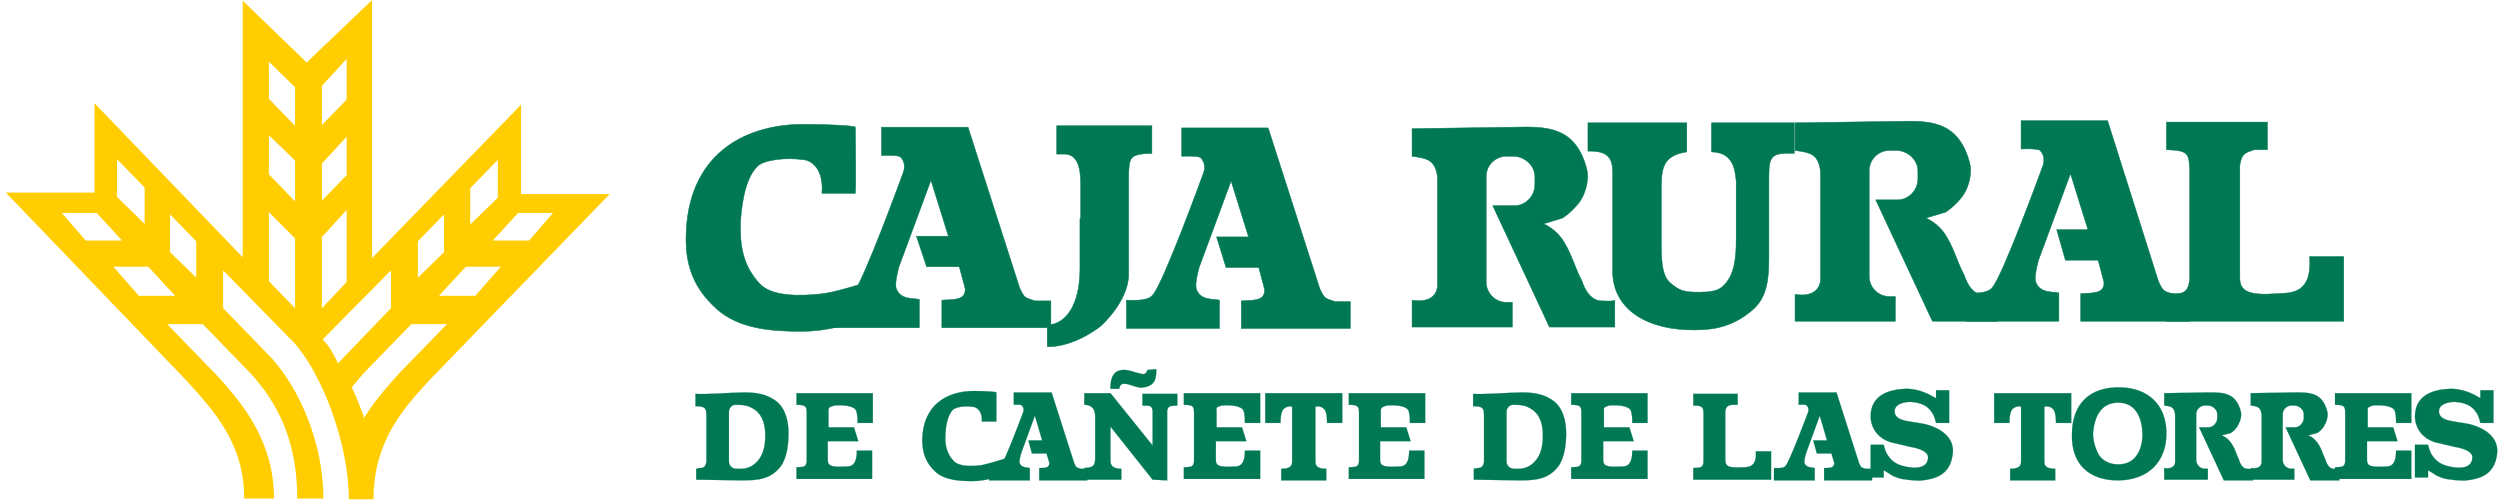 <svg width="344" height="69" viewBox="0 0 344 69" fill="none" xmlns="http://www.w3.org/2000/svg">
<path fill-rule="evenodd" clip-rule="evenodd" d="M13 14.2V26.5H0.8L25.5 52.2C29.2 56.3 33.6 60.8 33.6 68.6H37.7C37.7 60.8 33.5 55.6 29.7 51.5L23 44.6H27.9L34.6 51.5C38.3 55.6 40.9 60.8 40.9 68.6H44.5C44.5 60.8 41.1 53.4 37.4 49.3L30.7 42.4V37.2L40.5 47.2C44.2 51.3 48 60.9 48 68.7H51.4C51.4 60.9 55.3 56.4 59.1 52.3L83.9 26.7H71.7V14.4L51.2 35.5V0L42.2 8.6L33.4 0.1V35.4L13 14.2ZM50.1 57.5C51.5 55.2 53.2 53.3 54.8 51.5L61.5 44.6H56.6L49.9 51.5C49.4 52.1 48.9 52.7 48.4 53.3C49.3 55.1 50.1 57.5 50.1 57.5ZM46.5 50L53.8 42.4V37.2L44.4 46.7C45.7 48 46.5 50 46.5 50ZM71.3 29.3L67.8 33.1H72.8L76.1 29.3H71.3ZM64.1 36.7L60.4 40.7H65.4L68.9 36.7H64.1ZM57.5 33.2L61.1 29.5V34.7L57.5 38.2V33.2ZM64.7 25.9L68.5 22V27.2L64.7 30.9V25.9ZM40.6 32.8V42.4L37 38.7V29.2L40.6 32.8ZM47.7 38.8V28.9L44.3 32.6V42.4L47.7 38.8ZM40.6 12V17.3L37 13.6V8.5L40.6 12ZM40.6 22.1V27.7L37 24V18.6L40.6 22.1ZM47.7 24.1V18.8L44.3 22.5V27.6L47.7 24.1ZM47.7 13.7V8.1L44.3 11.8V17.2L47.7 13.7ZM13.3 29.3L16.8 33.1H11.8L8.5 29.3H13.3ZM20.4 36.7L24.1 40.7H19.1L15.6 36.7H20.4ZM27 33.2L23.4 29.5V34.7L27 38.2V33.2ZM19.9 25.8L16.1 21.9V27.1L19.9 30.8V25.8Z" fill="#FFCD00"/>
<path d="M120.6 38.4C120.6 38.4 115.6 40.1 113.3 40.4C110 40.8 106.1 40.8 104.5 39C102.2 36.5 101.8 33.8 101.9 30.5C102 29.1 102.3 24.8 104.2 22.9C105.1 22 108.1 21.6 110.7 22C111 22 113.4 22.6 113.1 26.6H117.7C117.8 24.9 117.7 18.7 117.7 17.5C117.7 17.3 113.9 17.1 110.6 17.1C102.1 17.1 94.6 21.5 94.4 32.5C94.3 36.6 95.5 39.7 98.6 42.5C101.7 45.3 106.3 45.6 110.3 45.6C113.5 45.6 117.7 44.7 120.5 43V38.4H120.6Z" fill="#007853"/>
<path d="M120.6 38.4C120.6 38.4 115.6 40.1 113.3 40.4C110 40.8 106.1 40.8 104.5 39C102.2 36.5 101.8 33.8 101.9 30.5C102 29.1 102.3 24.8 104.2 22.9C105.1 22 108.1 21.6 110.7 22C111 22 113.4 22.6 113.1 26.6H117.7C117.8 24.9 117.7 18.7 117.7 17.5C117.7 17.3 113.9 17.1 110.6 17.1C102.1 17.1 94.6 21.5 94.4 32.5C94.3 36.6 95.5 39.7 98.6 42.5C101.7 45.3 106.3 45.6 110.3 45.6C113.5 45.6 117.7 44.7 120.5 43V38.4H120.6Z" stroke="#007853" stroke-width="0.065" stroke-miterlimit="3.864"/>
<path d="M148.6 30.1V37C148.6 42 146.6 44.7 144.1 44.7V47.7C144.1 47.7 147.2 48 151.3 45C151.8 44.6 155.1 41.5 155.3 38V24.2C155.4 21.7 155.3 21.2 158.5 21.1V17.3H145.4V21.2C145.8 21.2 146.1 21.2 146.4 21.2C148.1 21.2 148.7 22.7 148.7 25.3V30.1H148.6Z" fill="#007853"/>
<path d="M148.6 30.1V37C148.6 42 146.6 44.7 144.1 44.7V47.7C144.1 47.7 147.2 48 151.3 45C151.8 44.6 155.1 41.5 155.3 38V24.2C155.4 21.7 155.3 21.2 158.5 21.1V17.3H145.4V21.2C145.8 21.2 146.1 21.2 146.4 21.2C148.1 21.2 148.7 22.7 148.7 25.3V30.1H148.6Z" stroke="#007853" stroke-width="0.065" stroke-miterlimit="3.864"/>
<path d="M312 16.8H298.1V20.6C301.3 20.7 301.2 21.2 301.3 23.7V37.5C301.4 41 299.9 40.3 298.1 40.4V44.2H322.5V35.3H317.8C318.2 40.5 315.2 40.3 313.4 40.4C309.4 40.7 308.2 40.1 308.2 38.2V22.8C308.4 21.1 309 21 310.2 20.6C310.8 20.6 311.4 20.6 312 20.6V16.8Z" fill="#007853"/>
<path d="M312 16.8H298.1V20.6C301.3 20.7 301.2 21.2 301.3 23.7V37.5C301.4 41 299.9 40.3 298.1 40.4V44.2H322.5V35.3H317.8C318.2 40.5 315.2 40.3 313.4 40.4C309.4 40.7 308.2 40.1 308.2 38.2V22.8C308.4 21.1 309 21 310.2 20.6C310.8 20.6 311.4 20.6 312 20.6V16.8Z" stroke="#007853" stroke-width="0.065" stroke-miterlimit="3.864"/>
<path d="M222.2 45V41.3C222.2 41.3 222.2 41.5 220.3 41.4C218.4 41.3 217.7 38.7 217.7 38.7C216.7 36.9 216.2 34.6 214.8 32.7C213.7 31.3 212.4 30.8 212.4 30.8L215 30C215.8 29.5 217 28.4 217.6 27.4C218.3 26.2 218.7 24.4 218.3 23.1C216.7 17.3 212.7 17.4 208.2 17.5L194.3 17.7V21.5C196.3 21.8 197.5 21.9 197.8 24.4V39.4C197.5 42 194.3 41.3 194.3 41.3V45H208.1V41.6H207.3C205.7 41.6 204.5 40.3 204.5 38.8V24.3C204.5 22.7 205.8 21.5 207.3 21.5H208.2C209.8 21.5 211.2 22.8 211.2 24.3V25.4C211.2 27 209.9 28.3 208.4 28.3H205.4L213.2 45H222.2Z" fill="#007853"/>
<path d="M222.2 45V41.3C222.2 41.3 222.2 41.5 220.3 41.4C218.4 41.3 217.7 38.7 217.7 38.7C216.7 36.9 216.2 34.6 214.8 32.7C213.7 31.3 212.4 30.8 212.4 30.8L215 30C215.8 29.5 217 28.4 217.6 27.4C218.3 26.2 218.7 24.4 218.3 23.1C216.7 17.3 212.7 17.4 208.2 17.5L194.3 17.7V21.5C196.3 21.8 197.5 21.9 197.8 24.4V39.4C197.5 42 194.3 41.3 194.3 41.3V45H208.1V41.6H207.3C205.7 41.6 204.5 40.3 204.5 38.8V24.3C204.5 22.7 205.8 21.5 207.3 21.5H208.2C209.8 21.5 211.2 22.8 211.2 24.3V25.4C211.2 27 209.9 28.3 208.4 28.3H205.4L213.2 45H222.2Z" stroke="#007853" stroke-width="0.065" stroke-miterlimit="3.864"/>
<path d="M228.6 25.9C228.6 23 228.9 21.4 232.1 20.9V16.9H218.5V20.8C221.7 20.7 221.9 22.2 221.9 24V37.5C222 42.6 226.7 45.5 233.3 45.4C236.3 45.4 238.8 44.7 241.2 42.6C243.5 40.6 243.4 37.5 243.4 34.3V24.3C243.4 21.4 243.8 21 246.9 21.1V16.9H235.5V20.9C237.8 21 238.7 22.2 238.9 25V32.4C238.9 34.5 238.9 37.1 237.6 38.8C236.9 39.7 236.3 40.2 233.9 40.2C231.8 40.2 231.2 40.1 229.8 38.9C228.5 37.8 228.6 34.9 228.6 32.7V25.9Z" fill="#007853"/>
<path d="M228.6 25.9C228.6 23 228.9 21.4 232.1 20.9V16.9H218.5V20.8C221.7 20.7 221.9 22.2 221.9 24V37.5C222 42.6 226.7 45.5 233.3 45.4C236.3 45.4 238.8 44.7 241.2 42.6C243.5 40.6 243.4 37.5 243.4 34.3V24.3C243.4 21.4 243.8 21 246.9 21.1V16.9H235.5V20.9C237.8 21 238.7 22.2 238.9 25V32.4C238.9 34.5 238.9 37.1 237.6 38.8C236.9 39.7 236.3 40.2 233.9 40.2C231.8 40.2 231.2 40.1 229.8 38.9C228.5 37.8 228.6 34.9 228.6 32.7V25.9Z" stroke="#007853" stroke-width="0.065" stroke-miterlimit="3.864"/>
<path d="M127.5 36.7H132L132.8 39.7C132.9 41.3 131.4 41.2 129.6 41.3V45.1H144.6V41.4H142.4C141 40.9 141 41.1 140.3 39.6L133.2 17.5H121.3V21.4C121.3 21.4 123.6 21.3 123.9 21.6C124.8 22.5 124.3 23.7 124.3 23.7C124.3 23.7 118.7 39.1 117.3 40.5C116.6 41.4 114.5 41.2 113.7 41.2V45.1H126.5V41.2C125.7 41 123.8 41.3 123.3 39.6C123.1 38.8 123.7 36.7 123.7 36.7L128.1 24.8L130.5 32.5H126.1L127.5 36.7Z" fill="#007853"/>
<path d="M127.5 36.7H132L132.8 39.7C132.9 41.3 131.4 41.2 129.6 41.3V45.1H144.6V41.4H142.4C141 40.9 141 41.1 140.3 39.6L133.2 17.5H121.3V21.4C121.3 21.4 123.6 21.3 123.9 21.6C124.8 22.5 124.3 23.7 124.3 23.7C124.3 23.7 118.7 39.1 117.3 40.5C116.6 41.4 114.5 41.2 113.7 41.2V45.1H126.5V41.2C125.7 41 123.8 41.3 123.3 39.6C123.1 38.8 123.7 36.7 123.7 36.7L128.1 24.8L130.5 32.5H126.1L127.5 36.7Z" stroke="#007853" stroke-width="0.065" stroke-miterlimit="3.864"/>
<path d="M168.7 36.8H173.2L174 39.8C174.1 41.4 172.6 41.3 170.8 41.4V45.2H185.8V41.5H183.7C182.3 41 182.3 41.2 181.6 39.7L174.5 17.6H162.6V21.5C162.6 21.5 164.9 21.4 165.2 21.7C166.1 22.6 165.6 23.8 165.6 23.8C165.6 23.8 160 39.2 158.6 40.6C157.9 41.5 155.8 41.3 155 41.3V45.2H167.8V41.3C167 41.1 165.1 41.4 164.6 39.7C164.4 38.9 165 36.8 165 36.8L169.4 24.9L171.8 32.6H167.4L168.7 36.8Z" fill="#007853"/>
<path d="M168.7 36.8H173.2L174 39.8C174.1 41.4 172.6 41.3 170.8 41.4V45.2H185.8V41.5H183.7C182.3 41 182.3 41.2 181.6 39.7L174.5 17.6H162.6V21.5C162.6 21.5 164.9 21.4 165.2 21.7C166.1 22.6 165.6 23.8 165.6 23.8C165.6 23.8 160 39.2 158.6 40.6C157.9 41.5 155.8 41.3 155 41.3V45.2H167.8V41.3C167 41.1 165.1 41.4 164.6 39.7C164.4 38.9 165 36.8 165 36.8L169.4 24.9L171.8 32.6H167.4L168.7 36.8Z" stroke="#007853" stroke-width="0.065" stroke-miterlimit="3.864"/>
<path d="M274.8 44.2V40.5C274.8 40.5 274.8 40.7 272.9 40.6C271 40.5 270.3 37.9 270.3 37.9C269.3 36.1 268.8 33.8 267.4 31.9C266.3 30.5 265 30 265 30L267.7 29.2C268.5 28.7 269.7 27.6 270.3 26.6C271 25.4 271.4 23.6 271 22.3C269.4 16.5 265.4 16.6 260.9 16.7L247 16.9V20.7C249 21 250.2 21.1 250.5 23.6V38.6C250.2 41.2 247 40.5 247 40.5V44.2H260.8V40.8H260C258.4 40.8 257.2 39.5 257.2 38V23.5C257.2 21.9 258.5 20.7 260 20.7H260.9C262.5 20.7 263.9 22 263.9 23.5V24.6C263.9 26.2 262.6 27.5 261.1 27.5H258.1L265.9 44.2H274.8Z" fill="#007853"/>
<path d="M274.8 44.2V40.5C274.8 40.5 274.8 40.7 272.9 40.6C271 40.5 270.3 37.9 270.3 37.9C269.3 36.1 268.8 33.8 267.4 31.9C266.3 30.5 265 30 265 30L267.7 29.2C268.5 28.7 269.7 27.6 270.3 26.6C271 25.4 271.4 23.6 271 22.3C269.4 16.5 265.4 16.6 260.9 16.7L247 16.9V20.7C249 21 250.2 21.1 250.5 23.6V38.6C250.2 41.2 247 40.5 247 40.5V44.2H260.8V40.8H260C258.4 40.8 257.2 39.5 257.2 38V23.5C257.2 21.9 258.5 20.7 260 20.7H260.9C262.5 20.7 263.9 22 263.9 23.5V24.6C263.9 26.2 262.6 27.5 261.1 27.5H258.1L265.9 44.2H274.8Z" stroke="#007853" stroke-width="0.065" stroke-miterlimit="3.864"/>
<path d="M284.2 35.8H288.7L289.5 38.8C289.6 40.4 288.1 40.3 286.3 40.4V44.2H301.3V40.5H299.1C297.7 40 297.7 40.2 297 38.7L290 16.6H278.1V20.5C278.1 20.5 280.4 20.4 280.7 20.7C281.6 21.6 281.1 22.8 281.1 22.8C281.1 22.8 275.5 38.2 274.1 39.6C273.4 40.5 271.3 40.3 270.5 40.3V44.2H283.3V40.3C282.5 40.1 280.6 40.4 280.1 38.7C279.9 37.9 280.5 35.8 280.5 35.8L284.9 23.9L287.3 31.6H283L284.2 35.8Z" fill="#007853"/>
<path d="M284.2 35.8H288.7L289.5 38.8C289.6 40.4 288.1 40.3 286.3 40.4V44.2H301.3V40.5H299.1C297.7 40 297.7 40.2 297 38.7L290 16.6H278.1V20.5C278.1 20.5 280.4 20.4 280.7 20.7C281.6 21.6 281.1 22.8 281.1 22.8C281.1 22.8 275.5 38.2 274.1 39.6C273.4 40.5 271.3 40.3 270.5 40.3V44.2H283.3V40.3C282.5 40.1 280.6 40.4 280.1 38.7C279.9 37.9 280.5 35.8 280.5 35.8L284.9 23.9L287.3 31.6H283L284.2 35.8Z" stroke="#007853" stroke-width="0.065" stroke-miterlimit="3.864"/>
<path d="M142 62.4H144L144.4 63.7C144.4 64.4 143.8 64.4 143 64.4V66.1H149.6V64.5H148.7C148.1 64.3 148.1 64.4 147.8 63.7L144.7 54H139.5V55.7C139.5 55.7 140.5 55.6 140.6 55.8C141 56.2 140.8 56.7 140.8 56.7C140.8 56.7 138.3 63.4 137.7 64.1C137.4 64.5 136.5 64.4 136.1 64.4V66.1H141.7V64.4C141.4 64.3 140.5 64.4 140.3 63.7C140.2 63.4 140.5 62.4 140.5 62.4L142.4 57.2L143.4 60.6H141.5L142 62.4Z" fill="#007853"/>
<path d="M142 62.4H144L144.4 63.7C144.4 64.4 143.8 64.4 143 64.4V66.1H149.6V64.5H148.7C148.1 64.3 148.1 64.4 147.8 63.7L144.7 54H139.5V55.7C139.5 55.7 140.5 55.6 140.6 55.8C141 56.2 140.8 56.7 140.8 56.7C140.8 56.7 138.3 63.4 137.7 64.1C137.4 64.5 136.5 64.4 136.1 64.4V66.1H141.7V64.4C141.4 64.3 140.5 64.4 140.3 63.7C140.2 63.4 140.5 62.4 140.5 62.4L142.4 57.2L143.4 60.6H141.5L142 62.4Z" stroke="#007853" stroke-width="0.028" stroke-miterlimit="3.864"/>
<path d="M138.3 63.1C138.3 63.1 136.1 63.8 135.1 64C133.6 64.2 131.9 64.2 131.2 63.4C130.2 62.3 130 61.1 130.1 59.7C130.1 59.1 130.3 57.2 131.1 56.4C131.5 56 132.8 55.8 134 56C134.1 56 135.2 56.3 135.1 58H137.1C137.1 57.2 137.1 54.5 137.1 54C137.1 53.9 135.4 53.8 134 53.8C130.3 53.8 127 55.7 126.9 60.5C126.9 62.3 127.4 63.7 128.7 64.9C130 66.1 132.1 66.2 133.8 66.2C135.2 66.2 137.1 65.8 138.3 65.1V63.1Z" fill="#007853"/>
<path d="M138.3 63.1C138.3 63.1 136.1 63.8 135.1 64C133.6 64.2 131.9 64.2 131.2 63.4C130.2 62.3 130 61.1 130.1 59.7C130.1 59.1 130.3 57.2 131.1 56.4C131.5 56 132.8 55.8 134 56C134.1 56 135.2 56.3 135.1 58H137.1C137.1 57.2 137.1 54.5 137.1 54C137.1 53.9 135.4 53.8 134 53.8C130.3 53.8 127 55.7 126.9 60.5C126.9 62.3 127.4 63.7 128.7 64.9C130 66.1 132.1 66.2 133.8 66.2C135.2 66.2 137.1 65.8 138.3 65.1V63.1Z" stroke="#007853" stroke-width="0.028" stroke-miterlimit="3.864"/>
<path d="M239.1 54.2H233V55.8C234.4 55.8 234.4 56.1 234.4 57.1V63.1C234.5 64.6 233.8 64.3 233 64.4V66H243.7V62.1H241.6C241.8 64.4 240.4 64.3 239.7 64.3C237.9 64.4 237.4 64.2 237.4 63.3V56.6C237.5 55.9 237.8 55.8 238.3 55.7C238.5 55.7 238.8 55.7 239.1 55.7V54.2Z" fill="#007853"/>
<path d="M239.1 54.2H233V55.8C234.4 55.8 234.4 56.1 234.4 57.1V63.1C234.5 64.6 233.8 64.3 233 64.4V66H243.7V62.1H241.6C241.8 64.4 240.4 64.3 239.7 64.3C237.9 64.4 237.4 64.2 237.4 63.3V56.6C237.5 55.9 237.8 55.8 238.3 55.7C238.5 55.7 238.8 55.7 239.1 55.7V54.2Z" stroke="#007853" stroke-width="0.028" stroke-miterlimit="3.864"/>
<path d="M157.9 50.9C157.7 51.4 157.5 51.6 156.9 51.4C155.9 51.2 155.5 50.9 154.6 50.9C152.8 50.9 152.8 52.8 152.8 53.5H154C154.1 53.1 154.2 52.8 154.7 52.8C155.5 52.8 156.5 53.5 157.4 53.3C159.1 53 159.1 51.9 159.1 50.8L157.9 50.9Z" fill="#007853"/>
<path d="M157.9 50.9C157.7 51.4 157.5 51.6 156.9 51.4C155.9 51.2 155.5 50.9 154.6 50.9C152.8 50.9 152.8 52.8 152.8 53.5H154C154.1 53.1 154.2 52.8 154.7 52.8C155.5 52.8 156.5 53.5 157.4 53.3C159.1 53 159.1 51.9 159.1 50.8L157.9 50.9Z" stroke="#007853" stroke-width="0.028" stroke-miterlimit="3.864"/>
<path d="M160.6 66.1V57.1C160.5 55.6 161.2 55.9 162 55.8V54.2H157.2V55.8C158 55.9 158.7 55.5 158.6 57.1V61.3L152.8 54.1H149.2V55.7C150.6 55.7 150.7 56.8 150.7 57.4V63.1C150.7 64.4 150 64.3 149.2 64.4V66H154.3V64.5C153.2 64.5 152.8 64.1 152.8 63.4V58.7L158.6 66L160.6 66.1Z" fill="#007853"/>
<path d="M160.6 66.1V57.1C160.5 55.6 161.2 55.9 162 55.8V54.2H157.2V55.8C158 55.9 158.7 55.5 158.6 57.1V61.3L152.8 54.1H149.2V55.7C150.6 55.7 150.7 56.8 150.7 57.4V63.1C150.7 64.4 150 64.3 149.2 64.4V66H154.3V64.5C153.2 64.5 152.8 64.1 152.8 63.4V58.7L158.6 66L160.6 66.1Z" stroke="#007853" stroke-width="0.028" stroke-miterlimit="3.864"/>
<path fill-rule="evenodd" clip-rule="evenodd" d="M291.5 55.4C292.6 55.4 293.5 55.9 294 56.7C294.6 57.6 294.8 58.8 294.8 59.8C294.8 61.8 293.9 63.9 291.5 63.9C290.4 63.9 289.4 63.5 288.8 62.6C288.3 61.7 288 60.6 288 59.6C288.2 57.3 289.1 55.4 291.5 55.4ZM291.4 66.1C295.5 66.1 298.2 63.6 298.1 59.4C298 55.7 295.6 53.4 291.8 53.3C287.5 53.2 285.1 55.6 285.1 59.8C285 63.9 287.5 66.1 291.4 66.1Z" fill="#007853"/>
<path d="M291.5 55.4C292.6 55.4 293.5 55.9 294 56.7C294.6 57.6 294.8 58.8 294.8 59.8C294.8 61.8 293.9 63.9 291.5 63.9C290.4 63.9 289.4 63.5 288.8 62.6C288.3 61.7 288 60.6 288 59.6C288.2 57.3 289.1 55.4 291.5 55.4ZM291.4 66.1C295.5 66.1 298.2 63.6 298.1 59.4C298 55.7 295.6 53.4 291.8 53.3C287.5 53.2 285.1 55.6 285.1 59.8C285 63.9 287.5 66.1 291.4 66.1Z" stroke="#007853" stroke-width="0.028" stroke-miterlimit="3.864"/>
<path d="M310 66.1V64.5C310 64.5 310 64.6 309.2 64.5C308.4 64.5 308.1 63.3 308.1 63.3C307.7 62.5 307.5 61.5 306.8 60.7C306.3 60.1 305.7 59.9 305.7 59.9L306.9 59.6C307.3 59.4 307.8 58.9 308 58.4C308.3 57.9 308.5 57.1 308.3 56.5C307.6 54 305.9 54 303.9 54L297.8 54.1V55.8C298.7 55.9 299.2 56 299.3 57.1V63.6C299.2 64.7 297.8 64.4 297.8 64.4V66H303.8V64.5H303.4C302.7 64.5 302.2 63.9 302.2 63.3V57C302.2 56.3 302.8 55.8 303.4 55.8H303.8C304.5 55.8 305.1 56.4 305.1 57V57.5C305.1 58.2 304.5 58.8 303.9 58.8H302.6L306 66.1H310Z" fill="#007853"/>
<path d="M310 66.1V64.5C310 64.5 310 64.6 309.2 64.5C308.4 64.5 308.1 63.3 308.1 63.3C307.7 62.5 307.5 61.5 306.8 60.7C306.3 60.1 305.7 59.9 305.7 59.9L306.9 59.6C307.3 59.4 307.8 58.9 308 58.4C308.3 57.9 308.5 57.1 308.3 56.5C307.6 54 305.9 54 303.9 54L297.8 54.1V55.8C298.7 55.9 299.2 56 299.3 57.1V63.6C299.2 64.7 297.8 64.4 297.8 64.4V66H303.8V64.5H303.4C302.7 64.5 302.2 63.9 302.2 63.3V57C302.2 56.3 302.8 55.8 303.4 55.8H303.8C304.5 55.8 305.1 56.4 305.1 57V57.5C305.1 58.2 304.5 58.8 303.9 58.8H302.6L306 66.1H310Z" stroke="#007853" stroke-width="0.028" stroke-miterlimit="3.864"/>
<path d="M262.6 53.5C259.7 53.5 257.4 54.5 257.4 57.3C257.4 58.8 258.4 60.6 260.8 61L262.9 61.5C264.2 61.7 265.3 62.2 265.3 62.9C265.3 64.5 263.5 64.5 262.2 64.2C261.2 64 260.4 63.6 259.8 62.7C259.4 62.2 259.2 61.2 259.2 61.2H257.4V65.7H259.2C259.2 65.7 259.2 64.4 259.2 64.7C260.4 65.4 260.1 65.4 261.3 65.8C261.9 66 263.9 66.2 264.5 66.1C266.2 65.9 268.4 65.4 268.7 62.4C268.9 60.8 267.9 59.3 265.4 58.5C263.5 57.9 260.7 58.2 260.7 56.6C260.7 55.5 262.2 55.3 262.9 55.3C264.3 55.4 265.2 55.8 265.8 56.7C266.2 57.2 266.4 58.2 266.4 58.2H268.2V53.7H266.4C266.4 53.7 266.4 55.1 266.4 54.8C265.2 54.1 264.1 53.6 262.6 53.5Z" fill="#007853"/>
<path d="M262.6 53.5C259.7 53.5 257.4 54.5 257.4 57.3C257.4 58.8 258.4 60.6 260.8 61L262.9 61.5C264.2 61.7 265.3 62.2 265.3 62.9C265.3 64.5 263.5 64.5 262.2 64.2C261.2 64 260.4 63.6 259.8 62.7C259.4 62.2 259.2 61.2 259.2 61.2H257.4V65.7H259.2C259.2 65.7 259.2 64.4 259.2 64.7C260.4 65.4 260.1 65.4 261.3 65.8C261.9 66 263.9 66.2 264.5 66.1C266.2 65.9 268.4 65.4 268.7 62.4C268.9 60.8 267.9 59.3 265.4 58.5C263.5 57.9 260.7 58.2 260.7 56.6C260.7 55.5 262.2 55.3 262.9 55.3C264.3 55.4 265.2 55.8 265.8 56.7C266.2 57.2 266.4 58.2 266.4 58.2H268.2V53.7H266.4C266.4 53.7 266.4 55.1 266.4 54.8C265.2 54.1 264.1 53.6 262.6 53.5Z" stroke="#007853" stroke-width="0.028" stroke-miterlimit="3.864"/>
<path d="M179.5 66.1H182.5V64.5C181.4 64.5 181 64.2 181 63.5V56C181 55.9 181.8 55.8 182.2 56.3C182.6 56.7 182.6 57.8 182.6 58.2H184.7V54.1H174.1V58.2H176.2C176.2 57.8 176.2 56.8 176.6 56.3C177.1 55.8 177.8 55.9 177.8 56V63.5C177.8 64.2 177.4 64.5 176.3 64.5V66.1H179.5Z" fill="#007853"/>
<path d="M179.5 66.1H182.5V64.5C181.4 64.5 181 64.2 181 63.5V56C181 55.9 181.8 55.8 182.2 56.3C182.6 56.7 182.6 57.8 182.6 58.2H184.7V54.1H174.1V58.2H176.2C176.2 57.8 176.2 56.8 176.6 56.3C177.1 55.8 177.8 55.9 177.8 56V63.5C177.8 64.2 177.4 64.5 176.3 64.5V66.1H179.5Z" stroke="#007853" stroke-width="0.028" stroke-miterlimit="3.864"/>
<path fill-rule="evenodd" clip-rule="evenodd" d="M100.3 56.6C100.3 56.3 100.6 55.7 101.2 55.7C102.5 55.7 103 55.8 103.9 56.4C105 57.2 105.3 58.6 105.3 59.9C105.3 61.2 105.1 62.6 104.1 63.6C103.4 64.3 102.6 64.6 101.3 64.5C100.8 64.5 100.3 64.1 100.3 63.5C100.3 63 100.3 57.2 100.3 56.6ZM97.2 63.6C97 64.6 96.5 64.3 95.8 64.5V66L102 66.1C104.2 66.1 106 66 107.4 64.2C108.3 63 108.5 61.1 108.5 59.6C108.5 58 108.1 56.2 106.8 55.2C105.5 54.2 104 54 102.4 54C100.9 54 97.3 54.3 95.7 54.2V55.9C97 55.9 97.2 56.1 97.2 57.2V63.6Z" fill="#007853"/>
<path d="M100.3 56.6C100.3 56.3 100.6 55.7 101.2 55.7C102.5 55.7 103 55.8 103.9 56.4C105 57.2 105.3 58.6 105.3 59.9C105.3 61.2 105.1 62.6 104.1 63.6C103.4 64.3 102.6 64.6 101.3 64.5C100.8 64.5 100.3 64.1 100.3 63.5C100.3 63 100.3 57.2 100.3 56.6ZM97.2 63.6C97 64.6 96.5 64.3 95.8 64.5V66L102 66.1C104.2 66.1 106 66 107.4 64.2C108.3 63 108.5 61.1 108.5 59.6C108.5 58 108.1 56.2 106.8 55.2C105.5 54.2 104 54 102.4 54C100.9 54 97.3 54.3 95.7 54.2V55.9C97 55.9 97.2 56.1 97.2 57.2V63.6Z" stroke="#007853" stroke-width="0.028" stroke-miterlimit="3.864"/>
<path d="M114.8 55.8C115.9 55.7 117.5 55.8 117.8 56.5C118 57 118 57.8 118 58.2H120.1V54.1H109.6V55.7C111 55.7 111 56 111 57V63C111.1 64.5 110.4 64.2 109.6 64.3V65.9H120V62H117.9C117.9 64.3 116.9 64.2 116.2 64.2C114.4 64.3 113.9 64.1 113.9 63.3V60.7H118.1L117.5 58.8H114V56.5C114 56 114.2 56 114.8 55.8Z" fill="#007853"/>
<path d="M114.8 55.8C115.9 55.7 117.5 55.8 117.8 56.5C118 57 118 57.8 118 58.2H120.1V54.1H109.6V55.7C111 55.7 111 56 111 57V63C111.1 64.5 110.4 64.2 109.6 64.3V65.9H120V62H117.9C117.9 64.3 116.9 64.2 116.2 64.2C114.4 64.3 113.9 64.1 113.9 63.3V60.7H118.1L117.5 58.8H114V56.5C114 56 114.2 56 114.8 55.8Z" stroke="#007853" stroke-width="0.028" stroke-miterlimit="3.864"/>
<path fill-rule="evenodd" clip-rule="evenodd" d="M207.3 56.6C207.3 56.3 207.6 55.7 208.2 55.7C209.5 55.7 210 55.8 210.9 56.4C212 57.2 212.3 58.6 212.3 59.9C212.3 61.2 212.1 62.6 211.1 63.6C210.4 64.3 209.6 64.6 208.3 64.5C207.8 64.5 207.3 64.1 207.3 63.5C207.3 63 207.3 57.2 207.3 56.6ZM204.2 63.6C204 64.6 203.5 64.3 202.8 64.5V66L209 66.1C211.2 66.1 213 66 214.4 64.2C215.3 63 215.5 61.1 215.5 59.6C215.5 58 215.1 56.2 213.8 55.2C212.5 54.2 211 54 209.4 54C207.9 54 204.3 54.3 202.7 54.2V55.9C204 55.9 204.2 56.1 204.2 57.2V63.6Z" fill="#007853"/>
<path d="M207.3 56.6C207.3 56.3 207.6 55.7 208.2 55.7C209.5 55.7 210 55.8 210.9 56.4C212 57.2 212.3 58.6 212.3 59.9C212.3 61.2 212.1 62.6 211.1 63.6C210.4 64.3 209.6 64.6 208.3 64.5C207.8 64.5 207.3 64.1 207.3 63.5C207.3 63 207.3 57.2 207.3 56.6ZM204.2 63.6C204 64.6 203.5 64.3 202.8 64.5V66L209 66.1C211.2 66.1 213 66 214.4 64.2C215.3 63 215.5 61.1 215.5 59.6C215.5 58 215.1 56.2 213.8 55.2C212.5 54.2 211 54 209.4 54C207.9 54 204.3 54.3 202.7 54.2V55.9C204 55.9 204.2 56.1 204.2 57.2V63.6Z" stroke="#007853" stroke-width="0.028" stroke-miterlimit="3.864"/>
<path d="M221.4 55.8C222.5 55.7 224.1 55.8 224.4 56.5C224.6 57 224.6 57.8 224.6 58.2H226.7V54.1H216.2V55.7C217.6 55.7 217.6 56 217.6 57V63C217.7 64.5 217 64.2 216.2 64.3V65.9H226.7V62H224.6C224.6 64.3 223.6 64.2 222.9 64.2C221.1 64.3 220.6 64.1 220.6 63.3V60.7H224.8L224.2 58.8H220.7V56.5C220.6 56 220.9 56 221.4 55.8Z" fill="#007853"/>
<path d="M221.4 55.8C222.5 55.7 224.1 55.8 224.4 56.5C224.6 57 224.6 57.8 224.6 58.2H226.7V54.1H216.2V55.7C217.6 55.7 217.6 56 217.6 57V63C217.7 64.5 217 64.2 216.2 64.3V65.9H226.7V62H224.6C224.6 64.3 223.6 64.2 222.9 64.2C221.1 64.3 220.6 64.1 220.6 63.3V60.7H224.8L224.2 58.8H220.7V56.5C220.6 56 220.9 56 221.4 55.8Z" stroke="#007853" stroke-width="0.028" stroke-miterlimit="3.864"/>
<path d="M168.1 55.8C169.2 55.7 170.8 55.8 171.1 56.5C171.3 57 171.3 57.8 171.3 58.2H173.4V54.1H162.9V55.7C164.3 55.7 164.3 56 164.3 57V63C164.4 64.5 163.7 64.2 162.9 64.3V65.9H173.4V62H171.3C171.3 64.3 170.3 64.2 169.6 64.2C167.8 64.3 167.3 64.1 167.3 63.3V60.7H171.5L170.9 58.8H167.4V56.5C167.3 56 167.5 56 168.1 55.8Z" fill="#007853"/>
<path d="M168.1 55.8C169.2 55.7 170.8 55.8 171.1 56.5C171.3 57 171.3 57.8 171.3 58.2H173.4V54.1H162.9V55.7C164.3 55.7 164.3 56 164.3 57V63C164.4 64.5 163.7 64.2 162.9 64.3V65.9H173.4V62H171.3C171.3 64.3 170.3 64.2 169.6 64.2C167.8 64.3 167.3 64.1 167.3 63.3V60.7H171.5L170.9 58.8H167.4V56.5C167.3 56 167.5 56 168.1 55.8Z" stroke="#007853" stroke-width="0.028" stroke-miterlimit="3.864"/>
<path d="M190.8 55.8C191.9 55.7 193.5 55.8 193.8 56.5C194 57 194 57.8 194 58.2H196.1V54.1H185.6V55.7C187 55.7 187 56 187 57V63C187.1 64.5 186.4 64.2 185.6 64.3V65.9H196V62H193.9C193.9 64.3 192.9 64.2 192.2 64.2C190.4 64.3 189.9 64.1 189.9 63.3V60.7H194.1L193.5 58.8H190V56.5C190 56 190.3 56 190.8 55.8Z" fill="#007853"/>
<path d="M190.8 55.8C191.9 55.7 193.5 55.8 193.8 56.5C194 57 194 57.8 194 58.2H196.1V54.1H185.6V55.7C187 55.7 187 56 187 57V63C187.1 64.5 186.4 64.2 185.6 64.3V65.9H196V62H193.9C193.9 64.3 192.9 64.2 192.2 64.2C190.4 64.3 189.9 64.1 189.9 63.3V60.7H194.1L193.5 58.8H190V56.5C190 56 190.3 56 190.8 55.8Z" stroke="#007853" stroke-width="0.028" stroke-miterlimit="3.864"/>
<path d="M326.5 55.8C327.6 55.7 329.2 55.8 329.5 56.5C329.7 57 329.7 57.8 329.7 58.2H331.8V54.1H321.3V55.7C322.7 55.7 322.7 56 322.7 57V63C322.8 64.5 322.1 64.2 321.3 64.3V65.9H331.8V62H329.7C329.7 64.3 328.7 64.2 328 64.2C326.2 64.3 325.7 64.1 325.7 63.3V60.7H329.9L329.3 58.8H325.8V56.5C325.7 56 326 56 326.5 55.8Z" fill="#007853"/>
<path d="M326.5 55.8C327.6 55.7 329.2 55.8 329.5 56.5C329.7 57 329.7 57.8 329.7 58.2H331.8V54.1H321.3V55.7C322.7 55.7 322.7 56 322.7 57V63C322.8 64.5 322.1 64.2 321.3 64.3V65.9H331.8V62H329.7C329.7 64.3 328.7 64.2 328 64.2C326.2 64.3 325.7 64.1 325.7 63.3V60.7H329.9L329.3 58.8H325.8V56.5C325.7 56 326 56 326.5 55.8Z" stroke="#007853" stroke-width="0.028" stroke-miterlimit="3.864"/>
<path d="M250 62.4H252L252.4 63.7C252.4 64.4 251.8 64.4 251 64.4V66.1H257.6V64.5H256.7C256.1 64.3 256.1 64.4 255.8 63.7L252.7 54H247.5V55.7C247.5 55.7 248.5 55.6 248.6 55.8C249 56.2 248.8 56.7 248.8 56.7C248.8 56.7 246.3 63.4 245.7 64.1C245.4 64.5 244.5 64.4 244.1 64.4V66.1H249.7V64.4C249.4 64.3 248.5 64.4 248.3 63.7C248.2 63.4 248.5 62.4 248.5 62.4L250.4 57.2L251.4 60.6H249.5L250 62.4Z" fill="#007853"/>
<path d="M250 62.4H252L252.4 63.7C252.4 64.4 251.8 64.4 251 64.4V66.1H257.6V64.5H256.7C256.1 64.3 256.1 64.4 255.8 63.7L252.7 54H247.5V55.7C247.5 55.7 248.5 55.6 248.6 55.8C249 56.2 248.8 56.7 248.8 56.7C248.8 56.7 246.3 63.4 245.7 64.1C245.4 64.5 244.5 64.4 244.1 64.4V66.1H249.7V64.4C249.4 64.3 248.5 64.4 248.3 63.7C248.2 63.4 248.5 62.4 248.5 62.4L250.4 57.2L251.4 60.6H249.5L250 62.4Z" stroke="#007853" stroke-width="0.028" stroke-miterlimit="3.864"/>
<path d="M279.8 66.1H282.8V64.5C281.7 64.5 281.3 64.2 281.3 63.5V56C281.3 55.9 282.1 55.8 282.5 56.3C282.9 56.7 282.9 57.8 282.9 58.2H285V54.1H274.4V58.2H276.5C276.5 57.8 276.5 56.8 276.9 56.3C277.4 55.8 278.1 55.9 278.1 56V63.5C278.1 64.2 277.7 64.5 276.6 64.5V66.1H279.8Z" fill="#007853"/>
<path d="M279.8 66.1H282.8V64.5C281.7 64.5 281.3 64.2 281.3 63.5V56C281.3 55.9 282.1 55.8 282.5 56.3C282.9 56.7 282.9 57.8 282.9 58.2H285V54.1H274.4V58.2H276.5C276.5 57.8 276.5 56.8 276.9 56.3C277.4 55.8 278.1 55.9 278.1 56V63.5C278.1 64.2 277.7 64.5 276.6 64.5V66.1H279.8Z" stroke="#007853" stroke-width="0.028" stroke-miterlimit="3.864"/>
<path d="M321.9 66.1V64.5C321.9 64.5 321.9 64.6 321.1 64.5C320.3 64.5 320 63.3 320 63.3C319.6 62.5 319.4 61.5 318.7 60.7C318.2 60.1 317.6 59.9 317.6 59.9L318.8 59.6C319.2 59.4 319.7 58.9 319.9 58.4C320.2 57.9 320.4 57.1 320.2 56.5C319.5 54 317.8 54 315.8 54L309.7 54.1V55.8C310.6 55.9 311.1 56 311.2 57.1V63.6C311.1 64.7 309.7 64.4 309.7 64.4V66H315.7V64.5H315.3C314.6 64.5 314.1 63.9 314.1 63.3V57C314.1 56.3 314.7 55.8 315.3 55.8H315.7C316.4 55.8 317 56.4 317 57V57.5C317 58.2 316.4 58.8 315.8 58.8H314.5L317.9 66.1H321.9Z" fill="#007853"/>
<path d="M321.9 66.1V64.5C321.9 64.5 321.9 64.6 321.1 64.5C320.3 64.5 320 63.3 320 63.3C319.6 62.5 319.4 61.5 318.7 60.7C318.2 60.1 317.6 59.9 317.6 59.9L318.8 59.6C319.2 59.4 319.7 58.9 319.9 58.4C320.2 57.9 320.4 57.1 320.2 56.5C319.5 54 317.8 54 315.8 54L309.7 54.1V55.8C310.6 55.9 311.1 56 311.2 57.1V63.6C311.1 64.7 309.7 64.4 309.7 64.4V66H315.7V64.5H315.3C314.6 64.5 314.1 63.9 314.1 63.3V57C314.1 56.3 314.7 55.8 315.3 55.8H315.7C316.4 55.8 317 56.4 317 57V57.5C317 58.2 316.4 58.8 315.8 58.8H314.5L317.9 66.1H321.9Z" stroke="#007853" stroke-width="0.028" stroke-miterlimit="3.864"/>
<path d="M337.5 53.5C334.6 53.5 332.3 54.5 332.3 57.3C332.3 58.8 333.3 60.6 335.7 61L337.8 61.5C339.1 61.7 340.2 62.2 340.2 62.9C340.2 64.5 338.4 64.5 337.1 64.2C336.1 64 335.3 63.6 334.7 62.7C334.3 62.2 334.1 61.2 334.1 61.2H332.3V65.7H334.1C334.1 65.7 334.1 64.4 334.1 64.7C335.3 65.4 335 65.4 336.2 65.8C336.8 66 338.8 66.2 339.4 66.1C341.1 65.9 343.3 65.4 343.6 62.4C343.8 60.8 342.8 59.3 340.3 58.5C338.4 57.9 335.6 58.2 335.6 56.6C335.6 55.5 337.1 55.3 337.8 55.3C339.2 55.4 340.1 55.8 340.7 56.7C341.1 57.2 341.3 58.2 341.3 58.2H343.1V53.7H341.3C341.3 53.7 341.3 55.1 341.3 54.8C340.2 54.1 339 53.6 337.5 53.5Z" fill="#007853"/>
<path d="M337.5 53.5C334.6 53.5 332.3 54.5 332.3 57.3C332.3 58.8 333.3 60.6 335.7 61L337.8 61.5C339.1 61.7 340.2 62.2 340.2 62.9C340.2 64.5 338.4 64.5 337.1 64.2C336.1 64 335.3 63.6 334.7 62.7C334.3 62.2 334.1 61.2 334.1 61.2H332.3V65.7H334.1C334.1 65.7 334.1 64.4 334.1 64.7C335.3 65.4 335 65.4 336.2 65.8C336.8 66 338.8 66.2 339.4 66.1C341.1 65.9 343.3 65.4 343.6 62.4C343.8 60.8 342.8 59.3 340.3 58.5C338.4 57.9 335.6 58.2 335.6 56.6C335.6 55.5 337.1 55.3 337.8 55.3C339.2 55.4 340.1 55.8 340.7 56.7C341.1 57.2 341.3 58.2 341.3 58.2H343.1V53.7H341.3C341.3 53.7 341.3 55.1 341.3 54.8C340.2 54.1 339 53.6 337.5 53.5Z" stroke="#007853" stroke-width="0.028" stroke-miterlimit="3.864"/>
</svg>
